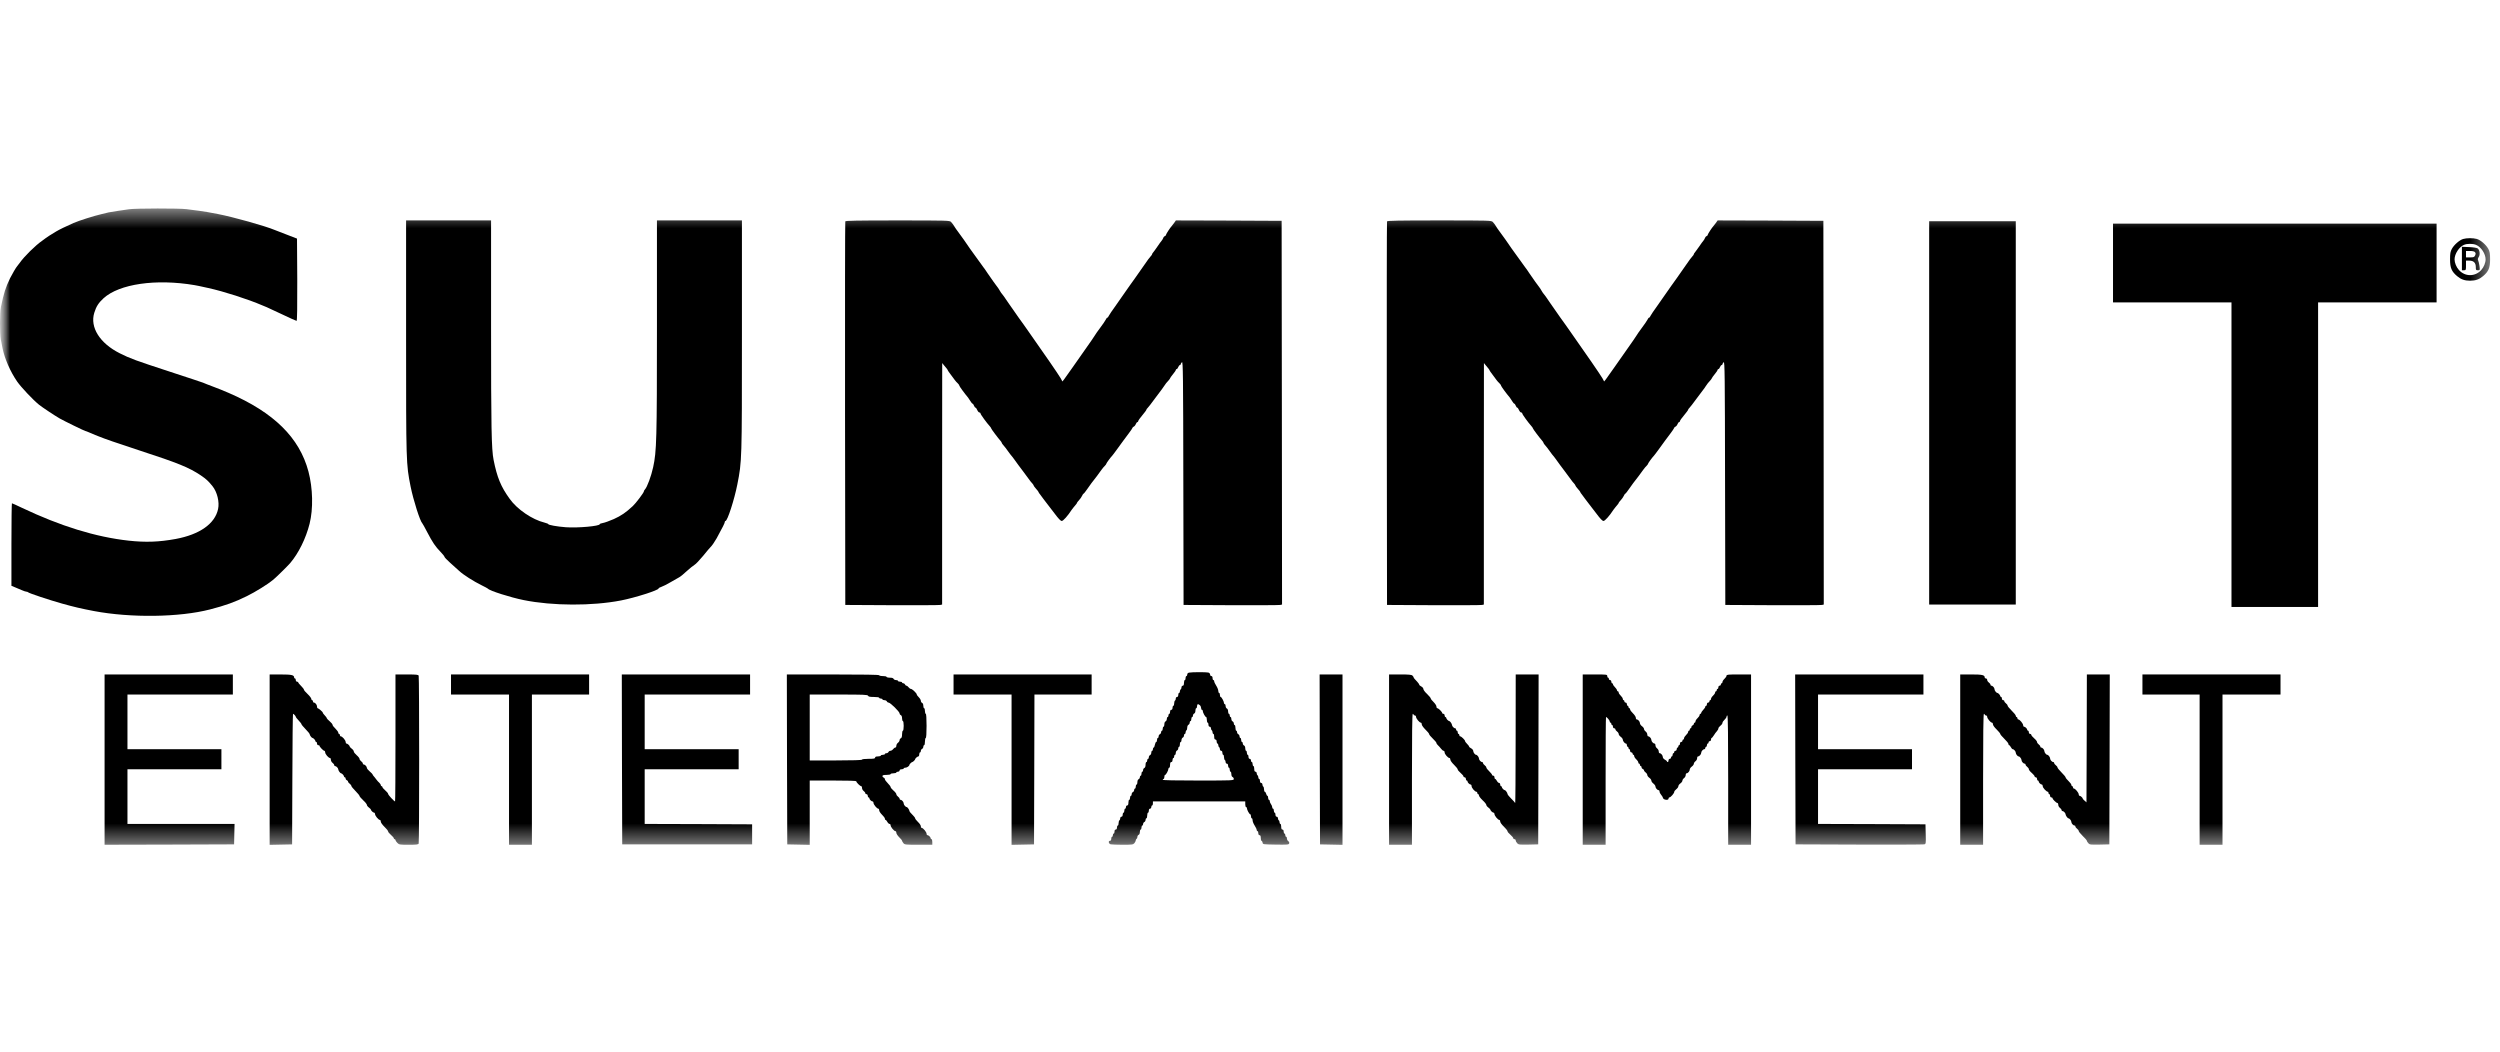 <?xml version="1.0" encoding="UTF-8"?> <svg xmlns="http://www.w3.org/2000/svg" width="126" height="53" viewBox="0 0 126 53" fill="none"> <mask id="mask0_142_4706" style="mask-type:luminance" maskUnits="userSpaceOnUse" x="0" y="10" width="126" height="33"> <path d="M126 10H0V43H126V10Z" fill="white"></path> </mask> <g mask="url(#mask0_142_4706)"> <mask id="mask1_142_4706" style="mask-type:luminance" maskUnits="userSpaceOnUse" x="0" y="10" width="126" height="33"> <path d="M125.523 10.502H0V42.579H125.523V10.502Z" fill="white"></path> </mask> <g mask="url(#mask1_142_4706)"> <path d="M6.506 10.546C6.383 10.567 6.131 10.603 5.95 10.627C5.769 10.652 5.555 10.688 5.477 10.704C5.398 10.725 5.242 10.761 5.127 10.789C4.739 10.879 3.998 11.113 3.706 11.239C3.356 11.393 2.985 11.571 2.82 11.672C2.565 11.826 2.326 11.976 2.306 12C2.293 12.012 2.219 12.069 2.141 12.122C1.791 12.361 1.231 12.912 0.988 13.256C0.934 13.333 0.877 13.406 0.864 13.418C0.823 13.454 0.597 13.839 0.506 14.025C0.275 14.507 0.197 14.75 0.045 15.475C-0.013 15.747 -0.013 16.828 0.041 17.112C0.065 17.229 0.102 17.428 0.127 17.549C0.226 18.059 0.518 18.728 0.864 19.23C1.054 19.505 1.651 20.141 1.964 20.396C2.12 20.522 2.746 20.939 3.006 21.089C3.224 21.214 4.262 21.721 4.299 21.721C4.311 21.721 4.414 21.757 4.521 21.806C4.628 21.854 4.752 21.903 4.797 21.923C4.842 21.939 4.925 21.972 4.982 21.996C5.324 22.134 5.806 22.3 7 22.693C8.998 23.345 9.521 23.559 10.122 23.96C10.39 24.143 10.501 24.244 10.707 24.499C10.946 24.795 11.069 25.301 10.991 25.657C10.834 26.399 10.06 26.941 8.854 27.164C8.013 27.318 7.334 27.342 6.486 27.249C4.826 27.067 3.043 26.516 1.087 25.585C0.835 25.463 0.617 25.366 0.601 25.366C0.588 25.366 0.576 26.302 0.576 27.444V29.525L0.753 29.598C0.848 29.639 1.004 29.704 1.099 29.744C1.198 29.789 1.301 29.821 1.33 29.821C1.363 29.821 1.4 29.833 1.412 29.849C1.466 29.902 2.491 30.242 3.129 30.421C3.751 30.595 4.085 30.672 4.735 30.797C6.605 31.149 9.047 31.113 10.583 30.716C11.366 30.514 11.839 30.343 12.436 30.048C12.873 29.833 13.495 29.448 13.767 29.222C13.935 29.084 14.483 28.541 14.623 28.383C15.047 27.885 15.414 27.144 15.603 26.399C15.793 25.645 15.768 24.604 15.546 23.766C15.093 22.057 13.804 20.789 11.522 19.801C11.156 19.647 11.082 19.615 10.81 19.513C10.653 19.453 10.476 19.384 10.418 19.363C10.361 19.339 10.278 19.307 10.233 19.287C10.188 19.266 9.455 19.027 8.606 18.748C6.811 18.161 6.576 18.076 6.033 17.804C5.028 17.298 4.525 16.496 4.752 15.763C4.851 15.443 4.966 15.265 5.221 15.03C6.016 14.309 7.857 14.042 9.801 14.37C9.937 14.394 10.04 14.414 10.493 14.515C11.275 14.686 12.498 15.079 13.219 15.39C13.297 15.423 13.4 15.467 13.445 15.483C13.491 15.504 13.841 15.666 14.22 15.844C14.598 16.026 14.928 16.172 14.948 16.172C14.977 16.172 14.986 15.431 14.982 14.098L14.969 12.025L14.454 11.826C14.17 11.717 13.902 11.611 13.857 11.595C13.371 11.389 11.769 10.939 10.974 10.785C10.489 10.692 10.353 10.668 10.027 10.623C9.846 10.603 9.566 10.563 9.401 10.542C9.043 10.494 6.823 10.498 6.506 10.546Z" fill="black"></path> <path d="M20.467 16.982C20.467 23.349 20.467 23.377 20.693 24.515C20.833 25.208 21.171 26.273 21.286 26.378C21.303 26.391 21.41 26.589 21.533 26.824C21.801 27.338 21.945 27.549 22.205 27.816C22.312 27.926 22.402 28.039 22.402 28.063C22.402 28.088 22.526 28.221 22.682 28.359C22.835 28.497 23.041 28.683 23.144 28.776C23.354 28.971 23.868 29.299 24.28 29.501C24.437 29.578 24.573 29.651 24.589 29.667C24.667 29.773 25.722 30.109 26.401 30.246C27.855 30.538 29.84 30.546 31.298 30.263C32.006 30.125 33.192 29.748 33.192 29.659C33.192 29.639 33.254 29.602 33.332 29.578C33.41 29.554 33.62 29.448 33.797 29.343C33.974 29.238 34.172 29.128 34.23 29.096C34.287 29.068 34.465 28.926 34.617 28.78C34.773 28.639 34.95 28.497 35.008 28.464C35.066 28.436 35.259 28.229 35.441 28.011C35.618 27.792 35.786 27.593 35.811 27.573C35.873 27.521 36.038 27.278 36.12 27.128C36.429 26.565 36.528 26.362 36.528 26.314C36.528 26.281 36.544 26.257 36.565 26.257C36.664 26.257 37.01 25.184 37.162 24.414C37.393 23.248 37.393 23.191 37.393 16.901V11.109H35.251H33.11V16.472C33.11 22.162 33.093 22.745 32.92 23.543C32.825 23.989 32.615 24.556 32.504 24.669C32.475 24.698 32.451 24.742 32.451 24.767C32.451 24.827 32.047 25.366 31.891 25.508C31.545 25.832 31.298 25.998 30.939 26.16C30.721 26.253 30.474 26.346 30.387 26.358C30.297 26.374 30.227 26.399 30.227 26.419C30.227 26.516 29.131 26.617 28.518 26.573C28.081 26.541 27.632 26.459 27.632 26.415C27.632 26.399 27.546 26.366 27.439 26.338C26.825 26.188 26.063 25.67 25.689 25.143C25.244 24.527 25.054 24.066 24.877 23.179C24.77 22.64 24.75 21.567 24.75 16.443V11.109H22.608H20.467V16.982Z" fill="black"></path> <path d="M42.603 11.158C42.59 11.186 42.586 15.548 42.59 20.85L42.603 30.489L44.95 30.502C46.243 30.506 47.339 30.502 47.392 30.489L47.483 30.469V24.382L47.487 18.298L47.569 18.4C47.615 18.456 47.681 18.533 47.714 18.574C47.742 18.61 47.771 18.655 47.771 18.667C47.771 18.679 47.833 18.768 47.907 18.865C47.977 18.959 48.076 19.092 48.121 19.153C48.166 19.214 48.236 19.295 48.278 19.327C48.315 19.364 48.348 19.408 48.348 19.433C48.348 19.465 48.615 19.833 48.792 20.04C48.809 20.06 48.862 20.141 48.904 20.21C48.949 20.283 48.998 20.344 49.015 20.344C49.035 20.344 49.068 20.388 49.089 20.445C49.109 20.502 49.147 20.546 49.167 20.546C49.188 20.546 49.225 20.599 49.254 20.668C49.282 20.733 49.332 20.789 49.361 20.789C49.394 20.789 49.418 20.814 49.418 20.838C49.418 20.886 49.731 21.316 49.888 21.486C49.925 21.526 49.954 21.571 49.954 21.587C49.954 21.619 50.3 22.077 50.423 22.215C50.46 22.255 50.489 22.304 50.489 22.32C50.489 22.34 50.53 22.397 50.58 22.45C50.629 22.503 50.732 22.636 50.81 22.75C50.893 22.863 50.967 22.964 50.983 22.976C50.996 22.988 51.074 23.086 51.152 23.199C51.226 23.308 51.412 23.555 51.56 23.75C51.708 23.944 51.856 24.143 51.889 24.195C51.922 24.244 51.984 24.321 52.025 24.361C52.062 24.402 52.095 24.451 52.095 24.467C52.095 24.487 52.153 24.564 52.219 24.637C52.289 24.71 52.342 24.787 52.342 24.799C52.342 24.815 52.375 24.868 52.416 24.912C52.453 24.961 52.532 25.066 52.589 25.147C52.647 25.224 52.729 25.334 52.775 25.39C52.82 25.443 52.985 25.657 53.145 25.872C53.347 26.143 53.454 26.257 53.516 26.257C53.586 26.253 53.821 25.994 54.01 25.698C54.035 25.666 54.08 25.605 54.113 25.564C54.245 25.41 54.278 25.37 54.278 25.346C54.278 25.334 54.323 25.273 54.381 25.212C54.438 25.151 54.508 25.054 54.537 24.989C54.562 24.928 54.599 24.88 54.611 24.88C54.628 24.88 54.71 24.775 54.797 24.649C54.887 24.52 54.978 24.39 55.007 24.353C55.135 24.195 55.423 23.815 55.513 23.681C55.571 23.6 55.649 23.507 55.69 23.471C55.727 23.434 55.76 23.389 55.76 23.369C55.76 23.341 55.987 23.033 56.049 22.976C56.061 22.964 56.181 22.81 56.308 22.632C56.605 22.219 56.621 22.203 56.868 21.871C56.983 21.721 57.078 21.579 57.078 21.563C57.078 21.543 57.107 21.518 57.14 21.502C57.173 21.49 57.222 21.433 57.243 21.377C57.264 21.32 57.301 21.275 57.325 21.275C57.346 21.275 57.367 21.251 57.367 21.223C57.367 21.194 57.457 21.065 57.572 20.931C57.684 20.797 57.778 20.672 57.778 20.651C57.778 20.631 57.803 20.595 57.832 20.571C57.865 20.546 58.034 20.323 58.211 20.081C58.392 19.833 58.548 19.627 58.561 19.615C58.573 19.602 58.618 19.542 58.66 19.473C58.746 19.343 58.791 19.283 58.903 19.165C58.94 19.125 58.973 19.076 58.973 19.064C58.973 19.048 59.038 18.959 59.117 18.861C59.195 18.768 59.261 18.671 59.261 18.647C59.261 18.622 59.281 18.602 59.302 18.602C59.327 18.602 59.364 18.558 59.384 18.501C59.405 18.444 59.442 18.4 59.467 18.4C59.487 18.4 59.508 18.379 59.508 18.355C59.508 18.331 59.537 18.286 59.57 18.254C59.623 18.197 59.632 18.882 59.64 24.341L59.652 30.489L62.041 30.502C63.354 30.506 64.47 30.502 64.524 30.489L64.615 30.469L64.606 20.797L64.594 11.13L61.929 11.117L59.265 11.109L59.174 11.239C59.121 11.312 59.067 11.381 59.055 11.393C58.993 11.45 58.767 11.798 58.767 11.834C58.767 11.863 58.738 11.891 58.705 11.903C58.672 11.915 58.635 11.96 58.623 12.005C58.606 12.045 58.573 12.106 58.548 12.13C58.52 12.158 58.425 12.292 58.334 12.426C58.244 12.559 58.145 12.693 58.12 12.721C58.091 12.75 58.067 12.79 58.067 12.81C58.067 12.831 58.034 12.879 57.992 12.92C57.951 12.96 57.811 13.147 57.684 13.337C57.383 13.766 56.971 14.358 56.926 14.41C56.909 14.431 56.806 14.576 56.699 14.734C56.592 14.888 56.374 15.2 56.218 15.423C56.057 15.646 55.905 15.868 55.884 15.917C55.863 15.97 55.83 16.01 55.81 16.01C55.789 16.01 55.752 16.059 55.727 16.115C55.699 16.172 55.579 16.35 55.456 16.512C55.332 16.674 55.204 16.861 55.167 16.925C55.13 16.99 54.941 17.262 54.752 17.529C54.562 17.796 54.249 18.242 54.056 18.521C53.862 18.801 53.668 19.072 53.627 19.125L53.545 19.226L53.458 19.064C53.409 18.979 53.166 18.614 52.919 18.258C52.458 17.602 52.132 17.136 51.803 16.658C51.704 16.512 51.609 16.379 51.589 16.354C51.494 16.225 51.185 15.795 51.045 15.585C50.955 15.451 50.872 15.334 50.86 15.322C50.847 15.309 50.777 15.208 50.707 15.099C50.633 14.985 50.547 14.868 50.518 14.835C50.485 14.803 50.436 14.73 50.407 14.678C50.378 14.621 50.337 14.556 50.32 14.536C50.246 14.443 49.925 13.997 49.768 13.762C49.682 13.629 49.591 13.499 49.571 13.479C49.538 13.438 48.965 12.644 48.883 12.527C48.661 12.199 48.48 11.94 48.327 11.737C48.224 11.604 48.113 11.441 48.08 11.381C48.043 11.32 47.977 11.231 47.932 11.186C47.858 11.113 47.775 11.109 45.238 11.109C43.183 11.109 42.615 11.121 42.603 11.158Z" fill="black"></path> <path d="M69.906 11.158C69.894 11.186 69.89 15.548 69.894 20.85L69.906 30.489L72.254 30.502C73.547 30.506 74.642 30.502 74.696 30.489L74.786 30.469V24.382L74.79 18.298L74.873 18.4C74.918 18.456 74.984 18.533 75.017 18.574C75.046 18.61 75.075 18.655 75.075 18.667C75.075 18.679 75.136 18.768 75.211 18.865C75.281 18.959 75.379 19.092 75.424 19.153C75.47 19.214 75.54 19.295 75.581 19.327C75.618 19.364 75.651 19.408 75.651 19.433C75.651 19.465 75.919 19.833 76.096 20.04C76.113 20.06 76.166 20.141 76.207 20.21C76.252 20.283 76.302 20.344 76.318 20.344C76.339 20.344 76.372 20.388 76.393 20.445C76.413 20.502 76.45 20.546 76.471 20.546C76.491 20.546 76.528 20.599 76.557 20.668C76.586 20.733 76.635 20.789 76.664 20.789C76.697 20.789 76.722 20.814 76.722 20.838C76.722 20.886 77.035 21.316 77.191 21.486C77.228 21.526 77.257 21.571 77.257 21.587C77.257 21.619 77.603 22.077 77.727 22.215C77.764 22.255 77.792 22.304 77.792 22.32C77.792 22.34 77.834 22.397 77.883 22.45C77.933 22.503 78.035 22.636 78.114 22.75C78.196 22.863 78.27 22.964 78.287 22.976C78.299 22.988 78.377 23.086 78.456 23.199C78.53 23.308 78.715 23.555 78.863 23.75C79.011 23.944 79.16 24.143 79.193 24.195C79.226 24.244 79.287 24.321 79.328 24.361C79.366 24.402 79.399 24.451 79.399 24.467C79.399 24.487 79.456 24.564 79.522 24.637C79.592 24.71 79.646 24.787 79.646 24.799C79.646 24.815 79.679 24.868 79.72 24.912C79.757 24.961 79.835 25.066 79.893 25.147C79.951 25.224 80.033 25.334 80.078 25.39C80.123 25.443 80.288 25.657 80.449 25.872C80.651 26.143 80.757 26.257 80.819 26.257C80.89 26.253 81.125 25.994 81.314 25.698C81.338 25.666 81.383 25.605 81.417 25.564C81.548 25.41 81.581 25.37 81.581 25.346C81.581 25.334 81.626 25.273 81.684 25.212C81.742 25.151 81.812 25.054 81.841 24.989C81.865 24.928 81.903 24.88 81.915 24.88C81.931 24.88 82.014 24.775 82.1 24.649C82.191 24.52 82.281 24.39 82.311 24.353C82.438 24.195 82.726 23.815 82.817 23.681C82.874 23.6 82.953 23.507 82.994 23.471C83.031 23.434 83.064 23.389 83.064 23.369C83.064 23.341 83.29 23.033 83.352 22.976C83.365 22.964 83.484 22.81 83.612 22.632C83.908 22.219 83.925 22.203 84.172 21.871C84.287 21.721 84.381 21.579 84.381 21.563C84.381 21.543 84.411 21.518 84.444 21.502C84.477 21.49 84.526 21.433 84.546 21.377C84.567 21.32 84.604 21.275 84.629 21.275C84.649 21.275 84.67 21.251 84.67 21.223C84.67 21.194 84.761 21.065 84.876 20.931C84.987 20.797 85.082 20.672 85.082 20.651C85.082 20.631 85.107 20.595 85.135 20.571C85.168 20.546 85.337 20.323 85.514 20.081C85.695 19.833 85.852 19.627 85.864 19.615C85.877 19.602 85.922 19.542 85.963 19.473C86.049 19.343 86.095 19.283 86.206 19.165C86.243 19.125 86.276 19.076 86.276 19.064C86.276 19.048 86.342 18.959 86.42 18.861C86.499 18.768 86.564 18.671 86.564 18.647C86.564 18.622 86.585 18.602 86.606 18.602C86.63 18.602 86.667 18.558 86.688 18.501C86.708 18.444 86.745 18.4 86.771 18.4C86.791 18.4 86.812 18.379 86.812 18.355C86.812 18.331 86.84 18.286 86.873 18.254C86.927 18.197 86.935 18.882 86.943 24.341L86.956 30.489L89.344 30.502C90.658 30.506 91.774 30.502 91.828 30.489L91.918 30.469L91.91 20.797L91.898 11.13L89.233 11.117L86.569 11.109L86.478 11.239C86.424 11.312 86.371 11.381 86.358 11.393C86.297 11.45 86.07 11.798 86.07 11.834C86.07 11.863 86.041 11.891 86.008 11.903C85.976 11.915 85.939 11.96 85.926 12.005C85.91 12.045 85.877 12.106 85.852 12.13C85.823 12.158 85.728 12.292 85.638 12.426C85.547 12.559 85.448 12.693 85.424 12.721C85.395 12.75 85.37 12.79 85.37 12.81C85.37 12.831 85.337 12.879 85.296 12.92C85.254 12.96 85.115 13.147 84.987 13.337C84.687 13.766 84.275 14.358 84.229 14.41C84.213 14.431 84.11 14.576 84.003 14.734C83.896 14.888 83.677 15.2 83.521 15.423C83.36 15.646 83.208 15.868 83.187 15.917C83.167 15.97 83.134 16.01 83.113 16.01C83.093 16.01 83.056 16.059 83.031 16.115C83.002 16.172 82.882 16.35 82.759 16.512C82.636 16.674 82.508 16.861 82.471 16.925C82.434 16.99 82.244 17.262 82.055 17.529C81.865 17.796 81.552 18.242 81.359 18.521C81.166 18.801 80.972 19.072 80.931 19.125L80.849 19.226L80.762 19.064C80.712 18.979 80.469 18.614 80.222 18.258C79.761 17.602 79.436 17.136 79.106 16.658C79.007 16.512 78.913 16.379 78.892 16.354C78.798 16.225 78.489 15.795 78.348 15.585C78.258 15.451 78.176 15.334 78.164 15.322C78.151 15.309 78.081 15.208 78.011 15.099C77.937 14.985 77.85 14.868 77.821 14.835C77.788 14.803 77.739 14.73 77.71 14.678C77.681 14.621 77.64 14.556 77.624 14.536C77.549 14.443 77.228 13.997 77.072 13.762C76.986 13.629 76.895 13.499 76.874 13.479C76.841 13.438 76.269 12.644 76.187 12.527C75.964 12.199 75.783 11.94 75.63 11.737C75.528 11.604 75.416 11.441 75.383 11.381C75.346 11.32 75.281 11.231 75.235 11.186C75.161 11.113 75.079 11.109 72.542 11.109C70.487 11.109 69.919 11.121 69.906 11.158Z" fill="black"></path> <path d="M97.23 20.809V30.469H99.413H101.595V20.809V11.15H99.413H97.23V20.809Z" fill="black"></path> <path d="M106.496 13.256V15.241H109.482H112.467V22.916V30.591H114.65H116.832V22.916V15.241H119.818H122.804V13.256V11.271H114.65H106.496V13.256Z" fill="black"></path> <path d="M124.142 12.045C123.965 12.094 123.681 12.341 123.574 12.543C123.5 12.677 123.483 12.774 123.483 13.074C123.483 13.503 123.561 13.685 123.842 13.92C124.035 14.082 124.217 14.147 124.493 14.147C124.769 14.147 124.95 14.082 125.143 13.92C125.423 13.685 125.501 13.503 125.501 13.074C125.501 12.774 125.485 12.677 125.411 12.543C125.295 12.332 125.019 12.094 124.826 12.041C124.649 11.992 124.315 11.992 124.142 12.045ZM124.793 12.341C125.044 12.442 125.275 12.79 125.275 13.074C125.275 13.244 125.184 13.466 125.056 13.608C124.748 13.953 124.237 13.953 123.929 13.608C123.8 13.466 123.71 13.244 123.71 13.074C123.71 12.798 123.937 12.446 124.184 12.341C124.344 12.272 124.624 12.272 124.793 12.341Z" fill="black"></path> <path d="M124.08 13.029V13.621H124.183C124.282 13.621 124.286 13.608 124.286 13.378V13.135H124.451C124.669 13.135 124.781 13.244 124.781 13.459C124.781 13.604 124.789 13.621 124.887 13.621C124.99 13.621 124.994 13.617 124.966 13.406C124.949 13.293 124.92 13.163 124.9 13.127C124.871 13.078 124.883 13.021 124.929 12.952C125.007 12.835 124.982 12.608 124.879 12.523C124.842 12.491 124.661 12.462 124.447 12.454L124.08 12.438V13.029ZM124.739 12.709C124.781 12.758 124.781 12.794 124.748 12.871C124.706 12.96 124.673 12.973 124.492 12.973H124.286V12.811V12.649H124.488C124.616 12.649 124.706 12.669 124.739 12.709Z" fill="black"></path> <path d="M59.931 33.9C59.87 33.912 59.837 33.948 59.837 33.997C59.837 34.038 59.82 34.074 59.796 34.074C59.775 34.074 59.754 34.118 59.754 34.175C59.754 34.232 59.738 34.276 59.713 34.276C59.693 34.276 59.672 34.341 59.672 34.418C59.672 34.515 59.651 34.56 59.61 34.56C59.577 34.56 59.548 34.596 59.548 34.637C59.548 34.681 59.532 34.73 59.507 34.742C59.487 34.754 59.466 34.803 59.466 34.847C59.466 34.888 59.45 34.924 59.425 34.924C59.404 34.924 59.384 34.969 59.384 35.026C59.384 35.09 59.359 35.127 59.322 35.127C59.289 35.127 59.26 35.163 59.26 35.204C59.26 35.248 59.244 35.297 59.219 35.309C59.198 35.321 59.178 35.386 59.178 35.455C59.178 35.52 59.161 35.572 59.137 35.572C59.116 35.572 59.095 35.617 59.095 35.674C59.095 35.739 59.071 35.775 59.034 35.775C58.997 35.775 58.972 35.811 58.972 35.876C58.972 35.933 58.956 35.977 58.931 35.977C58.91 35.977 58.889 36.014 58.889 36.059C58.889 36.103 58.873 36.139 58.848 36.139C58.828 36.139 58.807 36.184 58.807 36.237C58.807 36.289 58.778 36.342 58.745 36.358C58.708 36.37 58.684 36.431 58.684 36.504C58.684 36.569 58.667 36.626 58.642 36.626C58.622 36.626 58.601 36.67 58.601 36.727C58.601 36.783 58.585 36.828 58.56 36.828C58.539 36.828 58.519 36.864 58.519 36.905C58.519 36.945 58.49 36.99 58.457 37.006C58.424 37.018 58.395 37.067 58.395 37.111C58.395 37.156 58.379 37.193 58.354 37.193C58.334 37.193 58.313 37.237 58.313 37.294C58.313 37.35 58.297 37.395 58.272 37.395C58.251 37.395 58.222 37.46 58.206 37.537C58.194 37.614 58.165 37.678 58.144 37.678C58.124 37.678 58.107 37.715 58.107 37.76C58.107 37.804 58.091 37.84 58.066 37.84C58.045 37.84 58.025 37.885 58.025 37.938C58.025 37.99 57.996 38.043 57.963 38.059C57.93 38.071 57.901 38.12 57.901 38.164C57.901 38.209 57.885 38.246 57.86 38.246C57.839 38.246 57.819 38.282 57.819 38.327C57.819 38.371 57.802 38.407 57.778 38.407C57.757 38.407 57.736 38.468 57.736 38.545C57.736 38.63 57.712 38.691 57.675 38.707C57.642 38.719 57.613 38.768 57.613 38.813C57.613 38.857 57.596 38.894 57.572 38.894C57.551 38.894 57.531 38.938 57.531 38.995C57.531 39.051 57.514 39.096 57.489 39.096C57.469 39.096 57.448 39.133 57.448 39.173C57.448 39.214 57.419 39.258 57.386 39.274C57.349 39.286 57.325 39.347 57.325 39.42C57.325 39.485 57.308 39.542 57.283 39.542C57.263 39.542 57.242 39.586 57.242 39.643C57.242 39.7 57.226 39.744 57.201 39.744C57.181 39.744 57.16 39.781 57.16 39.821C57.16 39.861 57.131 39.906 57.098 39.922C57.065 39.934 57.036 39.983 57.036 40.028C57.036 40.072 57.02 40.109 56.995 40.109C56.975 40.109 56.954 40.153 56.954 40.21C56.954 40.267 56.938 40.311 56.913 40.311C56.892 40.311 56.872 40.376 56.872 40.453C56.872 40.55 56.851 40.595 56.81 40.595C56.777 40.595 56.748 40.631 56.748 40.676C56.748 40.72 56.732 40.757 56.707 40.757C56.686 40.757 56.666 40.801 56.666 40.858C56.666 40.915 56.649 40.959 56.624 40.959C56.604 40.959 56.583 41.004 56.583 41.06C56.583 41.125 56.559 41.162 56.522 41.162C56.489 41.162 56.46 41.198 56.46 41.239C56.46 41.283 56.443 41.332 56.419 41.344C56.398 41.356 56.377 41.421 56.377 41.49C56.377 41.554 56.361 41.607 56.336 41.607C56.316 41.607 56.295 41.652 56.295 41.708C56.295 41.773 56.27 41.81 56.233 41.81C56.196 41.81 56.172 41.846 56.172 41.911C56.172 41.968 56.155 42.012 56.13 42.012C56.11 42.012 56.089 42.049 56.089 42.093C56.089 42.138 56.073 42.174 56.048 42.174C56.027 42.174 56.007 42.219 56.007 42.276C56.007 42.34 55.982 42.377 55.945 42.377C55.846 42.377 55.871 42.526 55.978 42.555C56.027 42.567 56.299 42.579 56.583 42.579C57.053 42.579 57.106 42.571 57.172 42.498C57.209 42.454 57.242 42.389 57.242 42.356C57.242 42.328 57.263 42.288 57.283 42.276C57.308 42.263 57.325 42.219 57.325 42.174C57.325 42.134 57.353 42.093 57.386 42.077C57.423 42.065 57.448 42.004 57.448 41.931C57.448 41.866 57.469 41.81 57.489 41.81C57.514 41.81 57.531 41.765 57.531 41.708C57.531 41.652 57.551 41.607 57.572 41.607C57.596 41.607 57.613 41.571 57.613 41.53C57.613 41.49 57.642 41.445 57.675 41.429C57.708 41.417 57.736 41.368 57.736 41.324C57.736 41.279 57.757 41.243 57.778 41.243C57.802 41.243 57.819 41.178 57.819 41.101C57.819 41.024 57.839 40.959 57.86 40.959C57.885 40.959 57.901 40.915 57.901 40.858C57.901 40.793 57.926 40.757 57.963 40.757C57.996 40.757 58.025 40.72 58.025 40.676C58.025 40.631 58.045 40.595 58.066 40.595C58.091 40.595 58.107 40.55 58.107 40.493V40.392H60.434H62.761V40.534C62.761 40.611 62.781 40.676 62.802 40.676C62.827 40.676 62.843 40.7 62.843 40.728C62.843 40.813 62.967 41.04 63.012 41.04C63.032 41.04 63.049 41.085 63.049 41.141C63.049 41.198 63.069 41.243 63.09 41.243C63.115 41.243 63.131 41.287 63.131 41.344C63.131 41.401 63.177 41.518 63.234 41.607C63.292 41.696 63.337 41.794 63.337 41.83C63.337 41.862 63.358 41.891 63.378 41.891C63.403 41.891 63.42 41.935 63.42 41.992C63.42 42.057 63.444 42.093 63.481 42.093C63.523 42.093 63.543 42.138 63.543 42.235C63.543 42.312 63.56 42.377 63.58 42.377C63.601 42.377 63.626 42.417 63.634 42.466C63.646 42.559 63.658 42.559 64.297 42.571C64.869 42.579 64.947 42.575 64.972 42.514C64.989 42.474 64.972 42.425 64.931 42.397C64.89 42.369 64.861 42.308 64.861 42.259C64.861 42.215 64.844 42.174 64.82 42.174C64.799 42.174 64.779 42.138 64.779 42.093C64.779 42.049 64.762 42.012 64.737 42.012C64.717 42.012 64.696 41.968 64.696 41.911C64.696 41.846 64.671 41.81 64.634 41.81C64.593 41.81 64.573 41.765 64.573 41.668C64.573 41.591 64.556 41.526 64.531 41.526C64.511 41.526 64.49 41.49 64.49 41.449C64.49 41.405 64.474 41.356 64.449 41.344C64.428 41.332 64.408 41.283 64.408 41.239C64.408 41.198 64.379 41.162 64.346 41.162C64.309 41.162 64.284 41.125 64.284 41.06C64.284 41.004 64.268 40.959 64.243 40.959C64.223 40.959 64.202 40.915 64.202 40.858C64.202 40.801 64.186 40.757 64.161 40.757C64.14 40.757 64.12 40.724 64.12 40.684C64.12 40.643 64.091 40.574 64.058 40.53C64.025 40.489 63.996 40.42 63.996 40.38C63.996 40.344 63.98 40.311 63.955 40.311C63.934 40.311 63.914 40.267 63.914 40.21C63.914 40.153 63.897 40.109 63.877 40.109C63.856 40.109 63.827 40.064 63.815 40.007C63.798 39.951 63.77 39.906 63.749 39.906C63.724 39.906 63.708 39.853 63.708 39.789C63.708 39.72 63.691 39.655 63.667 39.643C63.646 39.631 63.626 39.582 63.626 39.538C63.626 39.497 63.597 39.461 63.564 39.461C63.527 39.461 63.502 39.424 63.502 39.359C63.502 39.303 63.485 39.258 63.461 39.258C63.44 39.258 63.42 39.222 63.42 39.181C63.42 39.137 63.403 39.088 63.378 39.076C63.358 39.064 63.337 39.015 63.337 38.971C63.337 38.93 63.308 38.894 63.275 38.894C63.234 38.894 63.214 38.849 63.214 38.752C63.214 38.675 63.197 38.61 63.172 38.61C63.152 38.61 63.131 38.566 63.131 38.509C63.131 38.452 63.115 38.407 63.09 38.407C63.069 38.407 63.049 38.371 63.049 38.327C63.049 38.282 63.02 38.246 62.987 38.246C62.95 38.246 62.925 38.209 62.925 38.144C62.925 38.088 62.909 38.043 62.884 38.043C62.864 38.043 62.843 37.998 62.843 37.942C62.843 37.885 62.827 37.84 62.802 37.84C62.781 37.84 62.761 37.784 62.761 37.719C62.761 37.646 62.736 37.585 62.699 37.573C62.666 37.557 62.637 37.513 62.637 37.472C62.637 37.431 62.621 37.395 62.596 37.395C62.575 37.395 62.555 37.35 62.555 37.294C62.555 37.237 62.538 37.193 62.514 37.193C62.493 37.193 62.472 37.156 62.472 37.111C62.472 37.067 62.444 37.018 62.411 37.006C62.378 36.99 62.349 36.945 62.349 36.905C62.349 36.864 62.332 36.828 62.308 36.828C62.287 36.828 62.267 36.763 62.267 36.686C62.267 36.609 62.25 36.544 62.225 36.544C62.205 36.544 62.184 36.508 62.184 36.464C62.184 36.419 62.155 36.37 62.122 36.358C62.089 36.342 62.061 36.289 62.061 36.237C62.061 36.184 62.044 36.139 62.019 36.139C61.999 36.139 61.978 36.103 61.978 36.059C61.978 36.014 61.962 35.977 61.937 35.977C61.916 35.977 61.896 35.921 61.896 35.856C61.896 35.783 61.871 35.722 61.834 35.71C61.801 35.694 61.772 35.641 61.772 35.589C61.772 35.536 61.756 35.491 61.731 35.491C61.711 35.491 61.69 35.467 61.69 35.439C61.69 35.354 61.566 35.127 61.521 35.127C61.501 35.127 61.484 35.082 61.484 35.026C61.484 34.969 61.468 34.924 61.443 34.924C61.422 34.924 61.402 34.88 61.402 34.823C61.402 34.766 61.356 34.649 61.299 34.56C61.241 34.471 61.196 34.374 61.196 34.337C61.196 34.305 61.179 34.276 61.155 34.276C61.134 34.276 61.113 34.232 61.113 34.175C61.113 34.11 61.089 34.074 61.052 34.074C61.019 34.074 60.99 34.041 60.99 33.997C60.99 33.952 60.953 33.912 60.899 33.896C60.796 33.871 60.076 33.871 59.931 33.9ZM60.479 35.548C60.512 35.581 60.537 35.645 60.537 35.69C60.537 35.739 60.557 35.775 60.578 35.775C60.603 35.775 60.619 35.799 60.619 35.828C60.619 35.913 60.743 36.139 60.788 36.139C60.809 36.139 60.825 36.204 60.825 36.281C60.825 36.358 60.846 36.423 60.866 36.423C60.891 36.423 60.907 36.468 60.907 36.524C60.907 36.589 60.932 36.626 60.969 36.626C61.002 36.626 61.031 36.662 61.031 36.702C61.031 36.747 61.052 36.796 61.072 36.808C61.097 36.82 61.113 36.868 61.113 36.913C61.113 36.953 61.134 36.99 61.155 36.99C61.179 36.99 61.196 37.055 61.196 37.132C61.196 37.229 61.216 37.273 61.258 37.273C61.295 37.273 61.319 37.31 61.319 37.375C61.319 37.431 61.34 37.476 61.361 37.476C61.385 37.476 61.402 37.513 61.402 37.553C61.402 37.597 61.422 37.646 61.443 37.658C61.468 37.67 61.484 37.719 61.484 37.764C61.484 37.804 61.513 37.84 61.546 37.84C61.583 37.84 61.608 37.877 61.608 37.942C61.608 37.998 61.628 38.043 61.649 38.043C61.673 38.043 61.69 38.096 61.69 38.16C61.69 38.229 61.711 38.294 61.731 38.306C61.756 38.318 61.772 38.367 61.772 38.412C61.772 38.452 61.801 38.489 61.834 38.489C61.871 38.489 61.896 38.525 61.896 38.59C61.896 38.647 61.916 38.691 61.937 38.691C61.962 38.691 61.978 38.736 61.978 38.792C61.978 38.849 61.999 38.894 62.019 38.894C62.044 38.894 62.061 38.95 62.061 39.015C62.061 39.088 62.085 39.149 62.122 39.161C62.155 39.177 62.184 39.222 62.184 39.262C62.184 39.335 62.122 39.339 60.393 39.339C59.227 39.339 58.601 39.327 58.601 39.299C58.601 39.274 58.622 39.258 58.642 39.258C58.667 39.258 58.684 39.214 58.684 39.157C58.684 39.1 58.7 39.056 58.721 39.056C58.766 39.056 58.889 38.829 58.889 38.744C58.889 38.715 58.91 38.691 58.931 38.691C58.956 38.691 58.972 38.626 58.972 38.549C58.972 38.452 58.992 38.407 59.034 38.407C59.071 38.407 59.095 38.371 59.095 38.306C59.095 38.25 59.116 38.205 59.137 38.205C59.161 38.205 59.178 38.169 59.178 38.124C59.178 38.08 59.198 38.043 59.219 38.043C59.244 38.043 59.26 37.998 59.26 37.946C59.26 37.893 59.289 37.84 59.322 37.824C59.355 37.812 59.384 37.764 59.384 37.719C59.384 37.675 59.404 37.638 59.425 37.638C59.45 37.638 59.466 37.581 59.466 37.517C59.466 37.448 59.487 37.395 59.507 37.395C59.532 37.395 59.548 37.35 59.548 37.298C59.548 37.245 59.577 37.193 59.61 37.176C59.643 37.164 59.672 37.115 59.672 37.071C59.672 37.026 59.693 36.99 59.713 36.99C59.738 36.99 59.754 36.953 59.754 36.913C59.754 36.868 59.775 36.82 59.796 36.808C59.82 36.796 59.837 36.731 59.837 36.666C59.837 36.605 59.866 36.544 59.898 36.528C59.931 36.516 59.96 36.468 59.96 36.423C59.96 36.378 59.981 36.342 60.002 36.342C60.026 36.342 60.043 36.297 60.043 36.241C60.043 36.184 60.063 36.139 60.084 36.139C60.108 36.139 60.125 36.103 60.125 36.062C60.125 36.022 60.154 35.977 60.187 35.961C60.224 35.949 60.249 35.888 60.249 35.815C60.249 35.751 60.269 35.694 60.29 35.694C60.314 35.694 60.331 35.649 60.331 35.593C60.331 35.479 60.389 35.463 60.479 35.548Z" fill="black"></path> <path d="M5.271 38.285V42.578L8.536 42.57L11.798 42.558L11.81 42.04L11.822 41.526H9.121H6.424V40.148V38.771H8.792H11.159V38.265V37.759H8.792H6.424V36.382V35.005H9.08H11.736V34.498V33.992H8.503H5.271V38.285Z" fill="black"></path> <path d="M13.59 38.286V42.583L14.158 42.571L14.722 42.559L14.735 39.266C14.739 37.46 14.755 35.977 14.768 35.977C14.805 35.977 14.908 36.091 14.908 36.127C14.908 36.147 14.974 36.232 15.052 36.313C15.13 36.394 15.196 36.48 15.196 36.504C15.196 36.524 15.291 36.637 15.402 36.751C15.517 36.864 15.608 36.982 15.608 37.006C15.612 37.063 15.711 37.192 15.748 37.192C15.793 37.192 15.896 37.302 15.896 37.35C15.896 37.375 15.917 37.395 15.937 37.395C15.962 37.395 15.978 37.431 15.978 37.476C15.978 37.52 16.007 37.557 16.04 37.557C16.073 37.557 16.102 37.569 16.102 37.585C16.102 37.638 16.296 37.84 16.345 37.84C16.37 37.84 16.39 37.877 16.39 37.921C16.39 38.011 16.559 38.205 16.637 38.205C16.658 38.205 16.678 38.245 16.678 38.298C16.678 38.347 16.715 38.415 16.761 38.448C16.806 38.48 16.843 38.529 16.843 38.557C16.843 38.586 16.864 38.61 16.889 38.61C16.95 38.61 17.049 38.715 17.049 38.78C17.053 38.841 17.148 38.974 17.189 38.974C17.235 38.974 17.337 39.084 17.337 39.132C17.337 39.157 17.358 39.177 17.379 39.177C17.403 39.177 17.42 39.205 17.42 39.238C17.42 39.274 17.449 39.31 17.482 39.323C17.515 39.339 17.543 39.367 17.543 39.396C17.543 39.42 17.58 39.468 17.626 39.501C17.671 39.533 17.708 39.582 17.708 39.61C17.708 39.639 17.803 39.752 17.914 39.865C18.029 39.979 18.12 40.092 18.12 40.117C18.12 40.141 18.202 40.238 18.305 40.335C18.408 40.428 18.491 40.534 18.491 40.566C18.491 40.599 18.536 40.659 18.593 40.7C18.651 40.74 18.696 40.793 18.696 40.809C18.696 40.858 18.808 40.959 18.857 40.959C18.882 40.959 18.902 40.991 18.902 41.028C18.902 41.113 19.075 41.324 19.145 41.324C19.17 41.324 19.191 41.36 19.191 41.408C19.191 41.457 19.273 41.571 19.376 41.672C19.479 41.769 19.561 41.874 19.561 41.903C19.561 41.935 19.627 42.016 19.705 42.081C19.784 42.15 19.849 42.223 19.849 42.251C19.849 42.275 19.87 42.295 19.891 42.295C19.915 42.295 19.932 42.316 19.932 42.34C19.932 42.364 19.973 42.429 20.027 42.482C20.113 42.571 20.146 42.579 20.595 42.579C20.994 42.579 21.081 42.567 21.101 42.514C21.134 42.433 21.134 34.139 21.101 34.057C21.081 34.001 20.986 33.993 20.504 33.993H19.932V37.192C19.932 38.95 19.924 40.392 19.911 40.392C19.866 40.392 19.561 40.064 19.561 40.011C19.561 39.983 19.495 39.902 19.417 39.837C19.339 39.768 19.273 39.695 19.273 39.667C19.273 39.643 19.256 39.622 19.232 39.622C19.211 39.622 19.191 39.598 19.191 39.57C19.191 39.541 19.158 39.493 19.121 39.456C19.079 39.424 19.009 39.343 18.964 39.282C18.919 39.217 18.857 39.144 18.832 39.116C18.803 39.084 18.779 39.047 18.779 39.031C18.779 39.015 18.713 38.95 18.635 38.881C18.556 38.816 18.491 38.735 18.491 38.703C18.491 38.634 18.392 38.529 18.33 38.529C18.305 38.529 18.285 38.505 18.285 38.476C18.285 38.448 18.247 38.399 18.202 38.367C18.157 38.334 18.12 38.282 18.12 38.245C18.12 38.213 18.054 38.128 17.976 38.063C17.898 37.994 17.832 37.913 17.832 37.877C17.832 37.84 17.786 37.776 17.729 37.735C17.671 37.694 17.626 37.642 17.626 37.626C17.626 37.577 17.515 37.476 17.465 37.476C17.44 37.476 17.42 37.439 17.42 37.395C17.42 37.306 17.251 37.111 17.173 37.111C17.152 37.111 17.131 37.083 17.131 37.051C17.131 37.018 17.115 36.99 17.09 36.99C17.07 36.99 17.049 36.962 17.049 36.925C17.049 36.889 16.983 36.799 16.905 36.722C16.827 36.65 16.761 36.565 16.761 36.532C16.761 36.5 16.695 36.419 16.617 36.354C16.538 36.285 16.473 36.22 16.473 36.204C16.473 36.188 16.448 36.147 16.423 36.119C16.308 35.993 16.267 35.941 16.267 35.913C16.267 35.876 16.048 35.694 16.011 35.694C15.991 35.694 15.978 35.657 15.978 35.609C15.978 35.52 15.888 35.41 15.818 35.41C15.793 35.41 15.773 35.382 15.773 35.349C15.773 35.317 15.756 35.289 15.731 35.289C15.711 35.289 15.69 35.26 15.69 35.224C15.69 35.188 15.608 35.078 15.505 34.981C15.402 34.888 15.319 34.786 15.319 34.762C15.319 34.734 15.254 34.649 15.175 34.572C15.097 34.495 15.031 34.414 15.031 34.394C15.031 34.373 15.002 34.357 14.97 34.357C14.937 34.357 14.908 34.321 14.908 34.276C14.908 34.232 14.891 34.195 14.867 34.195C14.846 34.195 14.825 34.175 14.825 34.151C14.825 34.021 14.706 33.993 14.15 33.993H13.59V38.286Z" fill="black"></path> <path d="M22.731 34.498V35.005H24.193H25.655V38.792V42.578H26.232H26.808V38.792V35.005H28.25H29.691V34.498V33.992H26.211H22.731V34.498Z" fill="black"></path> <path d="M31.347 38.274L31.36 42.559H34.633H37.907V42.053V41.546L35.202 41.534L32.492 41.526V40.149V38.772H34.86H37.228V38.266V37.759H34.86H32.492V36.382V35.005H35.148H37.804V34.499V33.993H34.572H31.339L31.347 38.274Z" fill="black"></path> <path d="M39.665 38.274L39.678 42.559L40.246 42.571L40.81 42.583V40.959V39.339H41.984C42.775 39.339 43.158 39.351 43.158 39.379C43.158 39.436 43.347 39.622 43.405 39.622C43.425 39.622 43.446 39.663 43.446 39.715C43.446 39.764 43.483 39.833 43.528 39.865C43.574 39.898 43.611 39.946 43.611 39.975C43.611 40.003 43.639 40.027 43.672 40.027C43.705 40.027 43.734 40.064 43.734 40.108C43.734 40.153 43.755 40.189 43.775 40.189C43.8 40.189 43.817 40.21 43.817 40.234C43.817 40.291 43.919 40.392 43.977 40.392C44.002 40.392 44.023 40.424 44.023 40.461C44.023 40.546 44.196 40.757 44.266 40.757C44.29 40.757 44.311 40.793 44.311 40.842C44.311 40.886 44.377 40.987 44.455 41.064C44.533 41.137 44.599 41.226 44.599 41.263C44.599 41.295 44.615 41.324 44.632 41.324C44.653 41.324 44.694 41.368 44.723 41.425C44.751 41.481 44.801 41.526 44.834 41.526C44.863 41.526 44.887 41.558 44.887 41.595C44.887 41.68 45.06 41.891 45.13 41.891C45.155 41.891 45.176 41.927 45.176 41.975C45.176 42.02 45.242 42.121 45.32 42.198C45.398 42.271 45.464 42.352 45.464 42.377C45.464 42.397 45.497 42.453 45.534 42.498C45.6 42.575 45.657 42.579 46.296 42.579H46.988V42.437C46.988 42.36 46.971 42.295 46.946 42.295C46.926 42.295 46.905 42.275 46.905 42.251C46.905 42.194 46.802 42.093 46.745 42.093C46.72 42.093 46.699 42.061 46.699 42.02C46.699 41.939 46.526 41.728 46.456 41.728C46.432 41.728 46.411 41.692 46.411 41.643C46.411 41.599 46.345 41.502 46.267 41.429C46.189 41.352 46.123 41.271 46.123 41.242C46.123 41.214 46.057 41.133 45.979 41.056C45.9 40.983 45.834 40.898 45.834 40.87C45.83 40.809 45.736 40.675 45.694 40.675C45.641 40.675 45.546 40.562 45.546 40.493C45.546 40.416 45.452 40.311 45.386 40.311C45.361 40.311 45.34 40.287 45.34 40.258C45.34 40.23 45.303 40.181 45.258 40.149C45.213 40.117 45.176 40.064 45.176 40.027C45.176 39.995 45.11 39.91 45.032 39.845C44.953 39.776 44.887 39.699 44.887 39.667C44.887 39.639 44.821 39.55 44.743 39.473C44.665 39.396 44.599 39.306 44.599 39.274C44.599 39.242 44.57 39.205 44.537 39.193C44.504 39.177 44.475 39.144 44.475 39.112C44.475 39.072 44.533 39.055 44.681 39.055C44.797 39.055 44.887 39.035 44.887 39.015C44.887 38.991 44.953 38.974 45.032 38.974C45.11 38.974 45.176 38.954 45.176 38.934C45.176 38.91 45.213 38.893 45.258 38.893C45.303 38.893 45.34 38.865 45.34 38.833C45.34 38.796 45.377 38.772 45.443 38.772C45.501 38.772 45.546 38.752 45.546 38.731C45.546 38.707 45.583 38.691 45.633 38.691C45.711 38.691 45.834 38.606 45.834 38.549C45.834 38.517 45.946 38.407 45.979 38.407C46.012 38.407 46.123 38.298 46.123 38.266C46.123 38.225 46.238 38.124 46.283 38.124C46.308 38.124 46.329 38.079 46.329 38.023C46.329 37.966 46.349 37.921 46.37 37.921C46.395 37.921 46.411 37.885 46.411 37.844C46.411 37.804 46.44 37.759 46.473 37.743C46.506 37.731 46.535 37.682 46.535 37.638C46.535 37.593 46.555 37.557 46.576 37.557C46.6 37.557 46.617 37.476 46.617 37.375C46.617 37.273 46.638 37.192 46.658 37.192C46.683 37.192 46.699 36.962 46.699 36.585C46.699 36.208 46.683 35.977 46.658 35.977C46.638 35.977 46.617 35.913 46.617 35.836C46.617 35.758 46.6 35.694 46.576 35.694C46.555 35.694 46.535 35.637 46.535 35.572C46.535 35.499 46.51 35.438 46.473 35.426C46.44 35.41 46.411 35.366 46.411 35.321C46.411 35.281 46.366 35.2 46.308 35.143C46.251 35.086 46.205 35.025 46.205 35.001C46.205 34.94 45.975 34.722 45.913 34.722C45.88 34.722 45.826 34.685 45.793 34.641C45.76 34.596 45.711 34.56 45.686 34.56C45.657 34.56 45.629 34.531 45.612 34.499C45.6 34.467 45.563 34.438 45.526 34.438C45.493 34.438 45.464 34.418 45.464 34.398C45.464 34.373 45.419 34.357 45.361 34.357C45.303 34.357 45.258 34.337 45.258 34.317C45.258 34.292 45.213 34.276 45.159 34.276C45.106 34.276 45.052 34.248 45.036 34.215C45.023 34.175 44.957 34.155 44.846 34.155C44.756 34.155 44.681 34.134 44.681 34.114C44.681 34.09 44.599 34.074 44.496 34.074C44.393 34.074 44.311 34.053 44.311 34.033C44.311 34.005 43.508 33.993 41.984 33.993H39.657L39.665 38.274ZM43.751 35.066C43.767 35.111 43.841 35.127 44.043 35.127C44.196 35.127 44.311 35.143 44.311 35.167C44.311 35.188 44.348 35.208 44.393 35.208C44.438 35.208 44.475 35.224 44.475 35.248C44.475 35.269 44.521 35.289 44.574 35.289C44.628 35.289 44.681 35.317 44.698 35.349C44.71 35.382 44.751 35.41 44.784 35.41C44.871 35.41 45.34 35.872 45.34 35.957C45.34 35.989 45.369 36.03 45.402 36.042C45.439 36.058 45.464 36.119 45.464 36.204C45.464 36.281 45.484 36.342 45.505 36.342C45.53 36.342 45.546 36.451 45.546 36.585C45.546 36.718 45.53 36.828 45.505 36.828C45.484 36.828 45.464 36.909 45.464 37.006C45.464 37.127 45.443 37.192 45.402 37.209C45.369 37.221 45.34 37.265 45.34 37.302C45.34 37.342 45.303 37.403 45.258 37.435C45.213 37.468 45.176 37.536 45.176 37.585C45.176 37.638 45.151 37.678 45.122 37.678C45.093 37.678 45.044 37.715 45.011 37.759C44.978 37.804 44.916 37.84 44.875 37.84C44.838 37.84 44.793 37.869 44.78 37.901C44.764 37.934 44.718 37.962 44.677 37.962C44.636 37.962 44.599 37.978 44.599 38.002C44.599 38.023 44.554 38.043 44.496 38.043C44.438 38.043 44.393 38.059 44.393 38.083C44.393 38.104 44.327 38.124 44.249 38.124C44.15 38.124 44.105 38.144 44.105 38.185C44.105 38.233 44.039 38.245 43.775 38.245C43.582 38.245 43.446 38.261 43.446 38.286C43.446 38.31 42.981 38.326 42.128 38.326H40.81V36.666V35.005H42.268C43.524 35.005 43.73 35.013 43.751 35.066Z" fill="black"></path> <path d="M48.059 34.499V35.005H49.521H50.983V38.792V42.583L51.551 42.571L52.115 42.559L52.127 38.78L52.136 35.005H53.577H55.018V34.499V33.993H51.538H48.059V34.499Z" fill="black"></path> <path d="M66.517 38.274L66.529 42.559L67.098 42.571L67.662 42.583V38.286V33.993H67.085H66.509L66.517 38.274Z" fill="black"></path> <path d="M70.009 38.285V42.578H70.585H71.162V39.278C71.162 37.103 71.174 35.977 71.203 35.977C71.228 35.977 71.245 35.993 71.245 36.017C71.245 36.038 71.274 36.058 71.306 36.058C71.339 36.058 71.368 36.09 71.368 36.127C71.368 36.212 71.541 36.422 71.611 36.422C71.636 36.422 71.656 36.459 71.656 36.507C71.656 36.556 71.739 36.669 71.842 36.771C71.945 36.868 72.027 36.969 72.027 36.997C72.027 37.026 72.109 37.127 72.212 37.224C72.315 37.321 72.397 37.419 72.397 37.447C72.397 37.475 72.431 37.524 72.472 37.56C72.509 37.593 72.579 37.67 72.624 37.73C72.669 37.791 72.727 37.84 72.756 37.84C72.785 37.84 72.809 37.876 72.809 37.921C72.809 38.01 72.978 38.204 73.057 38.204C73.077 38.204 73.098 38.241 73.098 38.285C73.098 38.334 73.18 38.447 73.283 38.545C73.386 38.646 73.468 38.747 73.468 38.779C73.468 38.808 73.534 38.889 73.612 38.954C73.691 39.023 73.757 39.099 73.757 39.124C73.757 39.152 73.785 39.176 73.818 39.176C73.851 39.176 73.88 39.213 73.88 39.257C73.88 39.302 73.9 39.338 73.922 39.338C73.946 39.338 73.963 39.359 73.963 39.383C73.963 39.44 74.065 39.541 74.123 39.541C74.148 39.541 74.168 39.577 74.168 39.622C74.168 39.711 74.337 39.906 74.415 39.906C74.436 39.906 74.457 39.934 74.457 39.966C74.457 39.999 74.477 40.027 74.498 40.027C74.523 40.027 74.539 40.055 74.539 40.092C74.539 40.128 74.621 40.237 74.724 40.335C74.828 40.428 74.91 40.533 74.91 40.566C74.91 40.598 74.955 40.659 75.013 40.699C75.07 40.74 75.116 40.792 75.116 40.809C75.116 40.857 75.227 40.959 75.276 40.959C75.301 40.959 75.321 40.991 75.321 41.027C75.321 41.112 75.495 41.323 75.564 41.323C75.589 41.323 75.61 41.359 75.61 41.404C75.61 41.453 75.692 41.566 75.795 41.663C75.898 41.764 75.98 41.866 75.98 41.898C75.98 41.926 76.046 42.008 76.125 42.072C76.203 42.141 76.268 42.218 76.268 42.242C76.268 42.271 76.298 42.295 76.331 42.295C76.364 42.295 76.392 42.323 76.392 42.356C76.392 42.392 76.425 42.457 76.47 42.502C76.536 42.575 76.59 42.578 77.035 42.57L77.525 42.558L77.537 38.273L77.546 33.992H76.969H76.392L76.388 37.261C76.388 39.063 76.376 40.505 76.364 40.472C76.347 40.44 76.256 40.335 76.157 40.242C76.063 40.148 75.98 40.047 75.98 40.019C75.976 39.958 75.882 39.824 75.84 39.824C75.795 39.824 75.692 39.715 75.692 39.666C75.692 39.642 75.675 39.622 75.651 39.622C75.63 39.622 75.61 39.586 75.61 39.541C75.61 39.496 75.585 39.46 75.556 39.46C75.523 39.46 75.474 39.415 75.445 39.359C75.416 39.302 75.375 39.257 75.354 39.257C75.338 39.257 75.321 39.221 75.321 39.176C75.321 39.132 75.293 39.095 75.26 39.095C75.227 39.095 75.198 39.075 75.198 39.051C75.198 39.026 75.132 38.946 75.054 38.869C74.975 38.796 74.91 38.711 74.91 38.678C74.91 38.65 74.873 38.601 74.828 38.569C74.782 38.536 74.745 38.488 74.745 38.459C74.745 38.431 74.724 38.407 74.7 38.407C74.634 38.407 74.539 38.302 74.539 38.225C74.539 38.16 74.448 38.042 74.395 38.042C74.341 38.042 74.251 37.925 74.251 37.848C74.251 37.807 74.205 37.747 74.148 37.718C74.09 37.69 74.045 37.65 74.045 37.629C74.045 37.609 74 37.548 73.942 37.492C73.884 37.435 73.839 37.374 73.839 37.35C73.839 37.297 73.65 37.111 73.592 37.111C73.571 37.111 73.55 37.083 73.55 37.05C73.55 37.018 73.534 36.989 73.509 36.989C73.489 36.989 73.468 36.953 73.468 36.908C73.468 36.864 73.452 36.827 73.427 36.827C73.407 36.827 73.386 36.799 73.386 36.767C73.386 36.734 73.366 36.706 73.341 36.706C73.279 36.706 73.18 36.6 73.18 36.536C73.176 36.475 73.081 36.341 73.04 36.341C72.994 36.341 72.892 36.232 72.892 36.183C72.892 36.159 72.875 36.139 72.851 36.139C72.83 36.139 72.809 36.102 72.809 36.058C72.809 36.013 72.781 35.977 72.748 35.977C72.714 35.977 72.686 35.956 72.686 35.936C72.686 35.88 72.497 35.693 72.439 35.693C72.418 35.693 72.397 35.657 72.397 35.608C72.397 35.564 72.332 35.462 72.254 35.386C72.175 35.312 72.109 35.227 72.109 35.199C72.109 35.175 72.027 35.074 71.924 34.976C71.821 34.883 71.739 34.77 71.739 34.729C71.739 34.689 71.693 34.628 71.636 34.6C71.578 34.571 71.532 34.531 71.532 34.511C71.532 34.49 71.491 34.43 71.442 34.377C71.302 34.231 71.245 34.162 71.245 34.134C71.245 34.118 71.219 34.081 71.187 34.049C71.141 34.004 70.998 33.992 70.569 33.992H70.009V38.285Z" fill="black"></path> <path d="M79.769 38.285V42.578H80.346H80.923V39.359C80.923 37.589 80.931 36.139 80.943 36.139C80.988 36.139 81.129 36.305 81.129 36.361C81.129 36.394 81.149 36.422 81.17 36.422C81.195 36.422 81.211 36.451 81.211 36.483C81.211 36.515 81.231 36.544 81.252 36.544C81.277 36.544 81.293 36.58 81.293 36.625C81.293 36.669 81.322 36.706 81.356 36.706C81.388 36.706 81.417 36.73 81.417 36.758C81.417 36.787 81.454 36.835 81.499 36.868C81.544 36.9 81.582 36.957 81.582 36.993C81.582 37.03 81.627 37.095 81.685 37.135C81.742 37.176 81.788 37.24 81.788 37.273C81.792 37.354 81.886 37.475 81.948 37.475C81.973 37.475 81.994 37.512 81.994 37.556C81.994 37.601 82.014 37.637 82.035 37.637C82.059 37.637 82.076 37.666 82.076 37.698C82.076 37.73 82.096 37.759 82.117 37.759C82.142 37.759 82.158 37.795 82.158 37.84C82.158 37.884 82.187 37.921 82.22 37.921C82.253 37.921 82.282 37.949 82.282 37.982C82.282 38.014 82.302 38.042 82.323 38.042C82.348 38.042 82.364 38.071 82.364 38.107C82.364 38.144 82.409 38.217 82.467 38.269C82.525 38.322 82.57 38.391 82.57 38.427C82.57 38.459 82.591 38.488 82.611 38.488C82.636 38.488 82.653 38.516 82.653 38.549C82.653 38.581 82.673 38.609 82.694 38.609C82.718 38.609 82.735 38.638 82.735 38.67C82.735 38.706 82.763 38.743 82.796 38.755C82.83 38.771 82.859 38.8 82.859 38.828C82.859 38.852 82.896 38.901 82.941 38.933C82.986 38.966 83.023 39.023 83.023 39.059C83.023 39.095 83.068 39.16 83.126 39.201C83.184 39.241 83.229 39.306 83.229 39.346C83.229 39.383 83.274 39.448 83.332 39.492C83.389 39.537 83.435 39.602 83.435 39.642C83.435 39.715 83.53 39.824 83.595 39.824C83.62 39.824 83.641 39.857 83.641 39.897C83.641 39.938 83.678 40.007 83.719 40.055C83.76 40.1 83.806 40.173 83.814 40.213C83.83 40.315 84.094 40.351 84.094 40.254C84.094 40.217 84.115 40.189 84.139 40.189C84.201 40.189 84.382 39.982 84.382 39.91C84.382 39.881 84.427 39.82 84.485 39.776C84.543 39.731 84.588 39.666 84.588 39.63C84.588 39.59 84.633 39.525 84.691 39.484C84.749 39.444 84.794 39.379 84.794 39.342C84.794 39.306 84.831 39.249 84.876 39.217C84.922 39.184 84.959 39.116 84.959 39.067C84.959 39.014 84.979 38.974 85.004 38.974C85.074 38.974 85.164 38.864 85.164 38.783C85.164 38.743 85.21 38.674 85.268 38.634C85.325 38.593 85.37 38.528 85.37 38.492C85.37 38.456 85.407 38.399 85.453 38.366C85.498 38.334 85.535 38.265 85.535 38.217C85.535 38.164 85.556 38.123 85.581 38.123C85.646 38.123 85.741 38.018 85.741 37.941C85.741 37.864 85.836 37.759 85.902 37.759C85.926 37.759 85.947 37.73 85.947 37.698C85.947 37.666 85.968 37.637 85.988 37.637C86.013 37.637 86.029 37.601 86.029 37.556C86.029 37.512 86.05 37.475 86.07 37.475C86.096 37.475 86.112 37.447 86.112 37.415C86.112 37.382 86.141 37.354 86.174 37.354C86.207 37.354 86.235 37.317 86.235 37.273C86.235 37.228 86.252 37.192 86.268 37.192C86.285 37.192 86.334 37.131 86.38 37.058C86.421 36.989 86.491 36.892 86.532 36.852C86.573 36.807 86.606 36.746 86.606 36.714C86.606 36.681 86.651 36.621 86.709 36.576C86.767 36.532 86.812 36.471 86.812 36.434C86.812 36.398 86.857 36.329 86.915 36.276C86.973 36.224 87.018 36.155 87.018 36.118C87.018 36.086 87.038 36.058 87.059 36.058C87.088 36.058 87.1 37.172 87.1 39.318V42.578H87.677H88.253V38.285V33.992H87.636C87.104 33.992 87.018 34 87.018 34.053C87.018 34.089 86.973 34.158 86.915 34.211C86.857 34.264 86.812 34.337 86.812 34.373C86.812 34.409 86.795 34.438 86.771 34.438C86.75 34.438 86.73 34.466 86.73 34.498C86.73 34.531 86.701 34.559 86.667 34.559C86.635 34.559 86.606 34.596 86.606 34.64C86.606 34.685 86.589 34.721 86.565 34.721C86.544 34.721 86.523 34.75 86.523 34.782C86.523 34.814 86.507 34.843 86.483 34.843C86.462 34.843 86.441 34.871 86.441 34.904C86.441 34.94 86.396 35.009 86.338 35.062C86.28 35.114 86.235 35.187 86.235 35.223C86.235 35.26 86.219 35.288 86.194 35.288C86.174 35.288 86.153 35.317 86.153 35.349C86.153 35.381 86.124 35.41 86.091 35.41C86.058 35.41 86.029 35.446 86.029 35.491C86.029 35.535 86.013 35.572 85.988 35.572C85.968 35.572 85.947 35.592 85.947 35.612C85.947 35.653 85.914 35.701 85.795 35.835C85.766 35.863 85.741 35.908 85.741 35.932C85.741 35.956 85.724 35.977 85.7 35.977C85.679 35.977 85.659 36.005 85.659 36.038C85.659 36.074 85.614 36.143 85.556 36.195C85.498 36.248 85.453 36.321 85.453 36.358C85.453 36.394 85.436 36.422 85.412 36.422C85.391 36.422 85.37 36.447 85.37 36.479C85.37 36.511 85.342 36.544 85.309 36.56C85.276 36.572 85.247 36.609 85.247 36.645C85.247 36.677 85.231 36.706 85.206 36.706C85.186 36.706 85.164 36.734 85.164 36.767C85.164 36.799 85.148 36.827 85.123 36.827C85.103 36.827 85.082 36.856 85.082 36.888C85.082 36.925 85.037 36.993 84.979 37.046C84.922 37.099 84.876 37.172 84.876 37.208C84.876 37.244 84.859 37.273 84.835 37.273C84.814 37.273 84.794 37.301 84.794 37.334C84.794 37.366 84.765 37.394 84.732 37.394C84.699 37.394 84.671 37.431 84.671 37.475C84.671 37.52 84.654 37.556 84.629 37.556C84.609 37.556 84.588 37.585 84.588 37.617C84.588 37.65 84.571 37.678 84.547 37.678C84.526 37.678 84.505 37.714 84.505 37.759C84.505 37.803 84.477 37.84 84.444 37.84C84.411 37.84 84.382 37.868 84.382 37.901C84.382 37.933 84.366 37.961 84.341 37.961C84.321 37.961 84.3 37.998 84.3 38.042C84.3 38.087 84.283 38.123 84.258 38.123C84.238 38.123 84.217 38.152 84.217 38.184C84.217 38.217 84.188 38.245 84.156 38.245C84.123 38.245 84.094 38.281 84.094 38.326C84.094 38.37 84.078 38.407 84.053 38.407C84.032 38.407 84.012 38.391 84.012 38.374C84.012 38.354 83.966 38.314 83.908 38.285C83.851 38.257 83.806 38.196 83.806 38.156C83.806 38.071 83.715 37.961 83.645 37.961C83.62 37.961 83.6 37.921 83.6 37.868C83.6 37.82 83.562 37.751 83.517 37.718C83.472 37.686 83.435 37.617 83.435 37.568C83.435 37.516 83.415 37.475 83.389 37.475C83.324 37.475 83.229 37.37 83.229 37.293C83.229 37.216 83.135 37.111 83.068 37.111C83.043 37.111 83.023 37.07 83.023 37.018C83.023 36.969 82.986 36.9 82.941 36.868C82.896 36.835 82.859 36.779 82.859 36.742C82.859 36.706 82.813 36.641 82.755 36.6C82.698 36.56 82.653 36.491 82.653 36.451C82.653 36.37 82.562 36.26 82.492 36.26C82.467 36.26 82.446 36.224 82.446 36.175C82.446 36.131 82.381 36.029 82.302 35.953C82.225 35.88 82.158 35.791 82.158 35.754C82.158 35.722 82.142 35.693 82.117 35.693C82.096 35.693 82.076 35.665 82.076 35.633C82.076 35.6 82.059 35.572 82.035 35.572C82.014 35.572 81.994 35.535 81.994 35.491C81.994 35.446 81.965 35.41 81.932 35.41C81.898 35.41 81.87 35.381 81.87 35.349C81.87 35.317 81.853 35.288 81.829 35.288C81.808 35.288 81.788 35.26 81.788 35.223C81.788 35.187 81.742 35.114 81.685 35.062C81.627 35.009 81.582 34.94 81.582 34.904C81.582 34.871 81.565 34.843 81.54 34.843C81.52 34.843 81.499 34.822 81.499 34.798C81.499 34.774 81.475 34.729 81.45 34.701C81.327 34.567 81.293 34.519 81.293 34.478C81.293 34.458 81.277 34.438 81.252 34.438C81.231 34.438 81.211 34.401 81.211 34.357C81.211 34.312 81.182 34.276 81.149 34.276C81.117 34.276 81.088 34.247 81.088 34.215C81.088 34.183 81.071 34.154 81.047 34.154C81.025 34.154 81.005 34.118 81.005 34.073C81.005 33.996 80.976 33.992 80.387 33.992H79.769V38.285Z" fill="black"></path> <path d="M90.484 38.273L90.496 42.558L93.688 42.57C95.442 42.575 96.921 42.57 96.974 42.558C97.065 42.538 97.069 42.526 97.056 42.04L97.044 41.546L94.338 41.534L91.629 41.526V40.148V38.771H93.997H96.365V38.265V37.759H93.997H91.629V36.382V35.005H94.285H96.941V34.498V33.992H93.709H90.476L90.484 38.273Z" fill="black"></path> <path d="M98.795 38.285V42.578H99.371H99.948V39.278C99.948 37.103 99.96 35.977 99.989 35.977C100.015 35.977 100.031 35.993 100.031 36.017C100.031 36.038 100.06 36.058 100.093 36.058C100.125 36.058 100.154 36.09 100.154 36.127C100.154 36.212 100.327 36.422 100.397 36.422C100.422 36.422 100.443 36.459 100.443 36.503C100.443 36.552 100.525 36.665 100.628 36.763C100.731 36.864 100.813 36.965 100.813 36.989C100.813 37.018 100.908 37.127 101.019 37.236C101.134 37.346 101.225 37.459 101.225 37.496C101.225 37.528 101.242 37.556 101.258 37.556C101.279 37.556 101.32 37.601 101.348 37.658C101.377 37.714 101.418 37.759 101.439 37.759C101.501 37.759 101.596 37.868 101.596 37.941C101.596 38.006 101.686 38.123 101.739 38.123C101.794 38.123 101.884 38.241 101.884 38.306C101.884 38.383 101.978 38.488 102.044 38.488C102.069 38.488 102.09 38.512 102.09 38.541C102.09 38.569 102.127 38.617 102.172 38.65C102.217 38.682 102.254 38.735 102.254 38.771C102.254 38.804 102.32 38.889 102.399 38.954C102.477 39.023 102.543 39.099 102.543 39.124C102.543 39.152 102.572 39.176 102.604 39.176C102.637 39.176 102.666 39.213 102.666 39.257C102.666 39.302 102.687 39.338 102.708 39.338C102.732 39.338 102.749 39.359 102.749 39.383C102.749 39.44 102.852 39.541 102.909 39.541C102.934 39.541 102.954 39.581 102.954 39.626C102.954 39.707 103.14 39.906 103.214 39.906C103.23 39.906 103.243 39.934 103.243 39.966C103.243 39.999 103.263 40.027 103.284 40.027C103.309 40.027 103.325 40.063 103.325 40.108C103.325 40.153 103.354 40.189 103.387 40.189C103.42 40.189 103.449 40.209 103.449 40.23C103.449 40.286 103.638 40.472 103.696 40.472C103.716 40.472 103.737 40.513 103.737 40.566C103.737 40.614 103.774 40.683 103.819 40.715C103.865 40.748 103.902 40.797 103.902 40.825C103.902 40.853 103.923 40.877 103.947 40.877C104.009 40.877 104.107 40.983 104.107 41.048C104.112 41.108 104.207 41.242 104.248 41.242C104.301 41.242 104.396 41.355 104.396 41.424C104.396 41.501 104.491 41.606 104.557 41.606C104.581 41.606 104.602 41.631 104.602 41.659C104.602 41.688 104.639 41.736 104.684 41.769C104.729 41.801 104.767 41.853 104.767 41.882C104.767 41.914 104.861 42.028 104.972 42.137C105.088 42.246 105.178 42.352 105.178 42.376C105.178 42.4 105.211 42.457 105.257 42.502C105.322 42.575 105.376 42.578 105.821 42.57L106.311 42.558L106.323 38.273L106.332 33.992H105.755H105.178L105.17 37.216L105.158 40.44L105.068 40.359C105.013 40.315 104.972 40.266 104.972 40.254C104.972 40.209 104.861 40.108 104.812 40.108C104.787 40.108 104.767 40.075 104.767 40.035C104.767 39.954 104.594 39.743 104.524 39.743C104.499 39.743 104.479 39.715 104.479 39.683C104.479 39.65 104.462 39.622 104.437 39.622C104.416 39.622 104.396 39.594 104.396 39.557C104.396 39.525 104.33 39.436 104.252 39.363C104.174 39.286 104.107 39.209 104.107 39.181C104.107 39.156 104.017 39.047 103.902 38.933C103.79 38.82 103.696 38.706 103.696 38.678C103.696 38.65 103.659 38.601 103.614 38.569C103.569 38.536 103.531 38.488 103.531 38.459C103.531 38.431 103.51 38.407 103.486 38.407C103.42 38.407 103.325 38.302 103.325 38.225C103.325 38.16 103.234 38.042 103.181 38.042C103.128 38.042 103.037 37.925 103.037 37.86C103.037 37.783 102.942 37.678 102.876 37.678C102.852 37.678 102.831 37.654 102.831 37.625C102.831 37.597 102.794 37.548 102.749 37.516C102.704 37.483 102.666 37.431 102.666 37.394C102.666 37.362 102.6 37.277 102.522 37.212C102.444 37.143 102.378 37.066 102.378 37.038C102.378 37.014 102.349 36.989 102.316 36.989C102.283 36.989 102.254 36.953 102.254 36.908C102.254 36.864 102.238 36.827 102.213 36.827C102.193 36.827 102.172 36.807 102.172 36.783C102.172 36.726 102.069 36.625 102.011 36.625C101.987 36.625 101.966 36.592 101.966 36.552C101.966 36.471 101.794 36.26 101.723 36.26C101.698 36.26 101.678 36.232 101.678 36.2C101.678 36.167 101.661 36.139 101.637 36.139C101.616 36.139 101.596 36.111 101.596 36.078C101.596 36.042 101.505 35.928 101.39 35.819C101.279 35.709 101.183 35.596 101.183 35.564C101.183 35.535 101.146 35.483 101.101 35.45C101.056 35.418 101.019 35.369 101.019 35.341C101.019 35.312 100.99 35.288 100.957 35.288C100.925 35.288 100.896 35.252 100.896 35.207C100.896 35.163 100.879 35.126 100.854 35.126C100.834 35.126 100.813 35.106 100.813 35.082C100.813 35.037 100.71 34.924 100.669 34.924C100.616 34.924 100.525 34.806 100.525 34.742C100.525 34.664 100.43 34.559 100.364 34.559C100.34 34.559 100.319 34.535 100.319 34.507C100.319 34.478 100.282 34.43 100.236 34.397C100.191 34.365 100.154 34.308 100.154 34.268C100.154 34.227 100.125 34.195 100.093 34.195C100.06 34.195 100.031 34.174 100.031 34.15C100.031 34.02 99.911 33.992 99.355 33.992H98.795V38.285Z" fill="black"></path> <path d="M107.979 34.498V35.005H109.419H110.861V38.792V42.578H111.437H112.014V38.792V35.005H113.476H114.938V34.498V33.992H111.458H107.979V34.498Z" fill="black"></path> </g> </g> </svg> 